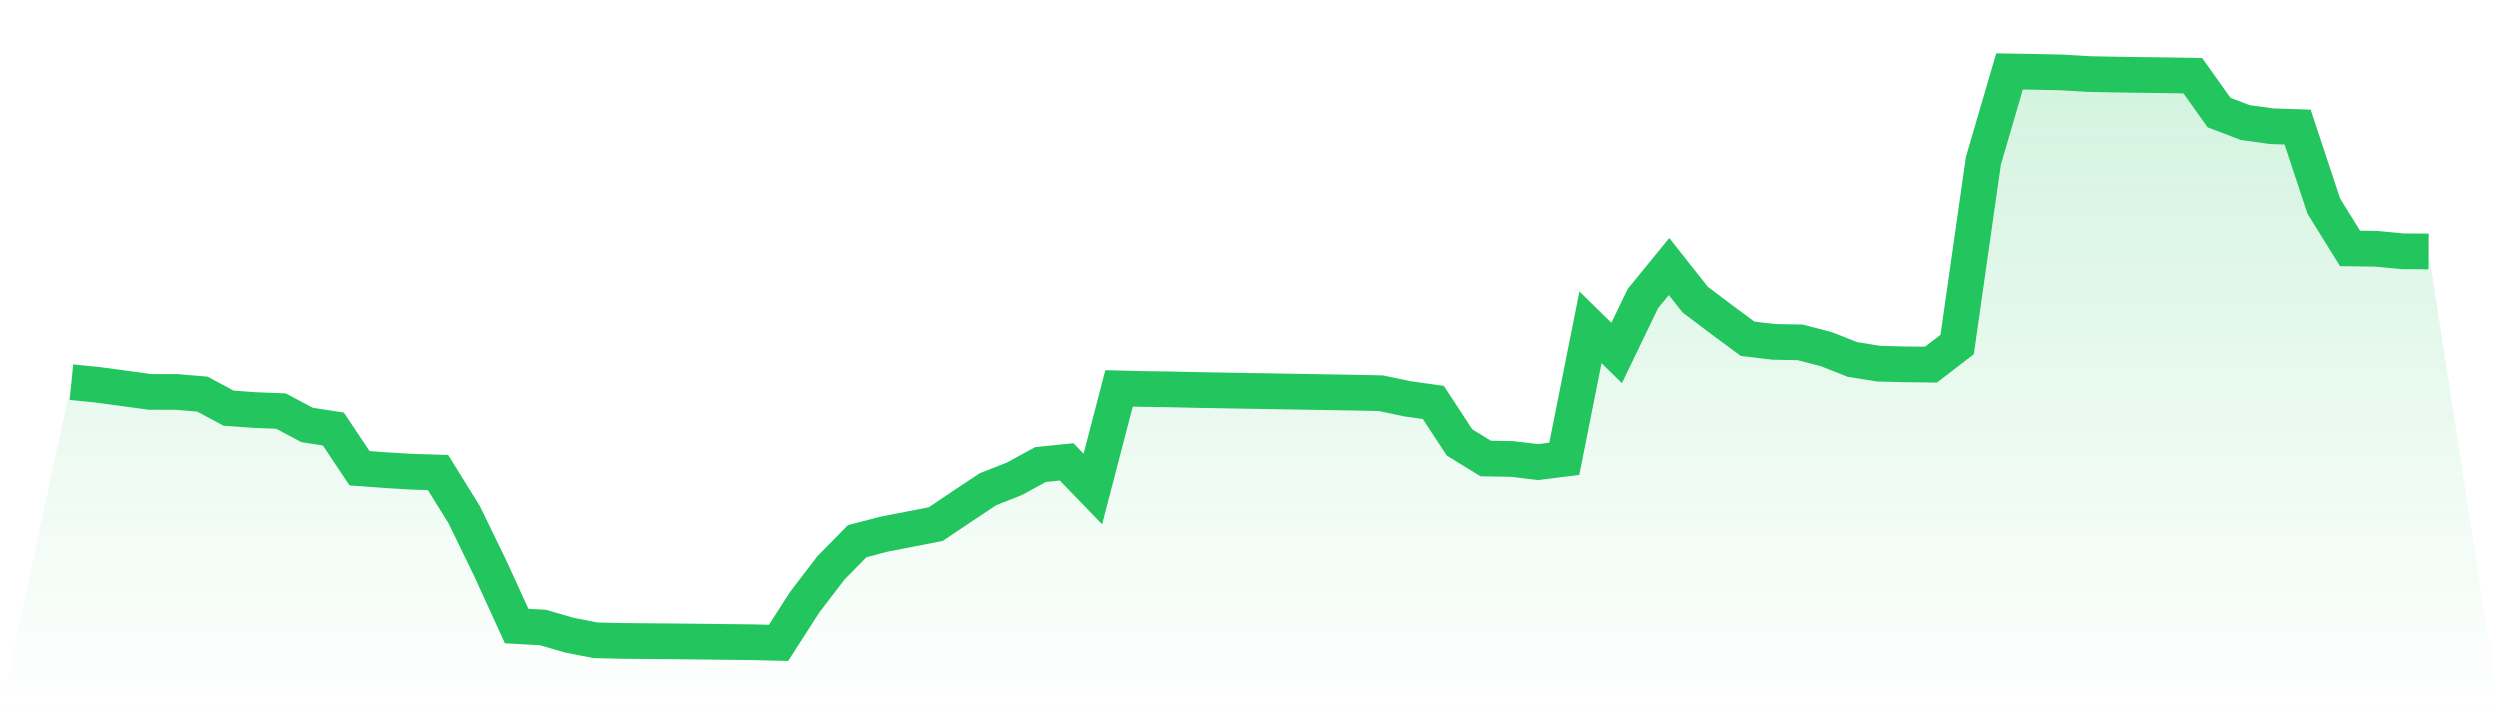 <svg viewBox="0 0 140 40" xmlns="http://www.w3.org/2000/svg">
<defs>
<linearGradient id="gradient" x1="0" x2="0" y1="0" y2="1">
<stop offset="0%" stop-color="#22c55e" stop-opacity="0.2"/>
<stop offset="100%" stop-color="#22c55e" stop-opacity="0"/>
</linearGradient>
</defs>
<path d="M4,21.402 L4,21.402 L5.467,21.549 L6.933,21.747 L8.4,21.946 L9.867,21.948 L11.333,22.07 L12.8,22.857 L14.267,22.963 L15.733,23.02 L17.2,23.799 L18.667,24.023 L20.133,26.221 L21.6,26.329 L23.067,26.417 L24.533,26.463 L26,28.831 L27.467,31.852 L28.933,35.059 L30.4,35.14 L31.867,35.565 L33.333,35.856 L34.8,35.89 L36.267,35.904 L37.733,35.915 L39.2,35.931 L40.667,35.948 L42.133,35.964 L43.6,36 L45.067,33.715 L46.533,31.8 L48,30.308 L49.467,29.92 L50.933,29.635 L52.4,29.351 L53.867,28.365 L55.333,27.391 L56.8,26.815 L58.267,26.014 L59.733,25.865 L61.2,27.384 L62.667,21.75 L64.133,21.785 L65.6,21.806 L67.067,21.84 L68.533,21.865 L70,21.892 L71.467,21.914 L72.933,21.94 L74.4,21.964 L75.867,21.989 L77.333,22.019 L78.8,22.33 L80.267,22.537 L81.733,24.776 L83.2,25.677 L84.667,25.702 L86.133,25.875 L87.6,25.692 L89.067,18.33 L90.533,19.766 L92,16.722 L93.467,14.926 L94.933,16.78 L96.4,17.887 L97.867,18.972 L99.333,19.146 L100.8,19.171 L102.267,19.55 L103.733,20.129 L105.2,20.366 L106.667,20.403 L108.133,20.419 L109.6,19.291 L111.067,9.009 L112.533,4 L114,4.026 L115.467,4.057 L116.933,4.146 L118.4,4.176 L119.867,4.197 L121.333,4.216 L122.8,4.239 L124.267,6.305 L125.733,6.863 L127.2,7.068 L128.667,7.118 L130.133,11.544 L131.6,13.911 L133.067,13.933 L134.533,14.073 L136,14.083 L140,40 L0,40 z" fill="url(#gradient)"/>
<path d="M4,21.402 L4,21.402 L5.467,21.549 L6.933,21.747 L8.4,21.946 L9.867,21.948 L11.333,22.07 L12.8,22.857 L14.267,22.963 L15.733,23.02 L17.2,23.799 L18.667,24.023 L20.133,26.221 L21.6,26.329 L23.067,26.417 L24.533,26.463 L26,28.831 L27.467,31.852 L28.933,35.059 L30.4,35.14 L31.867,35.565 L33.333,35.856 L34.8,35.89 L36.267,35.904 L37.733,35.915 L39.2,35.931 L40.667,35.948 L42.133,35.964 L43.6,36 L45.067,33.715 L46.533,31.8 L48,30.308 L49.467,29.92 L50.933,29.635 L52.4,29.351 L53.867,28.365 L55.333,27.391 L56.8,26.815 L58.267,26.014 L59.733,25.865 L61.2,27.384 L62.667,21.75 L64.133,21.785 L65.6,21.806 L67.067,21.84 L68.533,21.865 L70,21.892 L71.467,21.914 L72.933,21.94 L74.4,21.964 L75.867,21.989 L77.333,22.019 L78.8,22.33 L80.267,22.537 L81.733,24.776 L83.2,25.677 L84.667,25.702 L86.133,25.875 L87.6,25.692 L89.067,18.33 L90.533,19.766 L92,16.722 L93.467,14.926 L94.933,16.78 L96.4,17.887 L97.867,18.972 L99.333,19.146 L100.8,19.171 L102.267,19.55 L103.733,20.129 L105.2,20.366 L106.667,20.403 L108.133,20.419 L109.6,19.291 L111.067,9.009 L112.533,4 L114,4.026 L115.467,4.057 L116.933,4.146 L118.4,4.176 L119.867,4.197 L121.333,4.216 L122.8,4.239 L124.267,6.305 L125.733,6.863 L127.2,7.068 L128.667,7.118 L130.133,11.544 L131.6,13.911 L133.067,13.933 L134.533,14.073 L136,14.083" fill="none" stroke="#22c55e" stroke-width="2"/>
</svg>